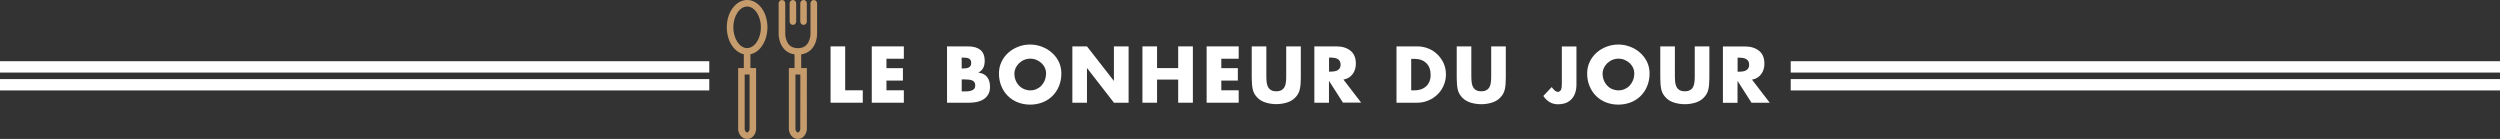 <?xml version="1.0" encoding="utf-8"?>
<!-- Generator: Adobe Illustrator 25.4.1, SVG Export Plug-In . SVG Version: 6.00 Build 0)  -->
<svg version="1.1" id="Calque_2_00000146498882727418843700000009102856166266907541_"
	 xmlns="http://www.w3.org/2000/svg" xmlns:xlink="http://www.w3.org/1999/xlink" x="0px" y="0px" viewBox="0 0 3524.7 195.9"
	 style="enable-background:new 0 0 3524.7 195.9;" xml:space="preserve">
<rect x="0" y="0" width="3524.7" height="195.9" fill="#333333" stroke="none"/>
<style type="text/css">
	.st0{fill:#FFFFFF;}
	.st1{fill:#C69C6D;}
</style>
<g>
	<g>
		<path class="st0" d="M2026.8,76.9c-3.7-3.6-8-6.5-13-8.5c-4.9-2-10.1-3-15.6-3h-29.3v79.4h29.3c5.4,0,10.6-1,15.5-3.1
			c4.9-2,9.2-4.9,13-8.5c3.7-3.6,6.6-7.8,8.7-12.7c2.1-4.9,3.2-10,3.2-15.5s-1-10.6-3.1-15.5C2033.4,84.8,2030.5,80.6,2026.8,76.9z
			 M2015.3,115c-1.2,2.8-2.8,5.2-5,7c-2.1,1.8-4.5,3.2-7.3,4.1c-2.7,0.9-5.7,1.3-8.8,1.3h-4.6V83h4.8c6.8,0,12.3,2,16.4,5.9
			c4.1,3.9,6.2,9.4,6.2,16.3C2017.1,108.9,2016.5,112.1,2015.3,115z"/>
		<path class="st0" d="M2102.4,107.2c0,3.2-0.1,6-0.4,8.4c-0.2,2.4-0.8,4.5-1.7,6.5c-0.9,2-2.3,3.6-4.3,4.8
			c-1.9,1.2-4.5,1.8-7.6,1.8c-3.2,0-5.7-0.6-7.6-1.8c-1.9-1.2-3.4-2.9-4.3-4.9c-0.9-2-1.5-4.2-1.7-6.5s-0.4-5.1-0.4-8.3V65.4h-20.6
			v44.7c0,6.5,0.5,11.9,1.5,16.3c1,4.4,3.3,8.3,6.8,11.7c3.1,3.1,7,5.3,11.7,6.7s9.6,2.1,14.6,2.1c5.1,0,9.9-0.7,14.6-2.1
			c4.7-1.4,8.6-3.6,11.7-6.7c3.5-3.4,5.8-7.4,6.8-11.7c1-4.4,1.5-9.8,1.5-16.3V65.4h-20.6V107.2z"/>
		<path class="st0" d="M2202,117.8c0,1.8-0.1,3.2-0.2,4.5c-0.1,1.2-0.3,2.4-0.7,3.5s-0.9,2-1.8,2.7c-0.8,0.7-1.9,1-3.3,1
			c-1.2,0-2.5-0.6-4-1.9c-1.5-1.3-2.9-2.9-4.3-4.8l-11.8,12.5c2.5,3.7,5.4,6.6,8.8,8.6c3.4,2,7.3,3.1,11.6,3.1
			c8.6,0,15.1-2.5,19.6-7.5s6.7-11.8,6.7-20.4V65.5H2202L2202,117.8L2202,117.8z"/>
		<path class="st0" d="M2312.3,74.3c-4.1-3.7-8.9-6.5-14.2-8.5c-5.3-2-10.8-3-16.5-3s-11.2,1-16.5,3s-10,4.8-14.2,8.5
			c-4.1,3.7-7.4,8-9.7,13.1c-2.4,5-3.5,10.4-3.5,16.3c0,6.3,1.1,12.2,3.3,17.5c2.2,5.4,5.2,10,9.2,14c3.9,3.9,8.6,7,14,9.1
			c5.4,2.1,11.2,3.2,17.5,3.2c6.2,0,12.1-1.1,17.5-3.2c5.4-2.1,10.1-5.2,14-9.1c3.9-3.9,7-8.5,9.2-14c2.2-5.4,3.3-11.3,3.3-17.6
			c0-5.8-1.2-11.3-3.5-16.3C2319.7,82.4,2316.5,78,2312.3,74.3z M2302.4,113.1c-1.2,2.9-2.8,5.4-4.8,7.6c-2.1,2.2-4.5,3.8-7.2,5
			s-5.6,1.7-8.6,1.7s-5.9-0.6-8.6-1.7s-5.1-2.8-7.2-5c-2.1-2.2-3.7-4.7-4.8-7.6c-1.2-2.9-1.7-6-1.7-9.4c0-2.7,0.6-5.3,1.7-7.8
			c1.2-2.5,2.8-4.8,4.9-6.8c2.1-2,4.5-3.6,7.2-4.7s5.6-1.7,8.6-1.7s5.9,0.6,8.6,1.7s5.1,2.7,7.2,4.6c2.1,2,3.7,4.2,4.8,6.8
			c1.2,2.6,1.7,5.2,1.7,7.8C2304.1,107.1,2303.5,110.3,2302.4,113.1z"/>
		<path class="st0" d="M2389.4,107.2c0,3.2-0.1,6-0.4,8.4c-0.2,2.4-0.8,4.5-1.7,6.5s-2.3,3.6-4.3,4.8c-1.9,1.2-4.5,1.8-7.6,1.8
			c-3.2,0-5.7-0.6-7.6-1.8c-1.9-1.2-3.4-2.9-4.3-4.9c-0.9-2-1.5-4.2-1.7-6.5s-0.4-5.1-0.4-8.3V65.4h-20.6v44.7
			c0,6.5,0.5,11.9,1.5,16.3c1,4.4,3.3,8.3,6.8,11.7c3.1,3.1,7,5.3,11.7,6.7s9.6,2.1,14.6,2.1c5.1,0,9.9-0.7,14.6-2.1
			c4.7-1.4,8.6-3.6,11.7-6.7c3.5-3.4,5.8-7.4,6.8-11.7c1-4.4,1.5-9.8,1.5-16.3V65.4h-20.6V107.2z"/>
		<path class="st0" d="M2483,104.6c3.1-4.1,4.6-9.1,4.6-14.7c0-8.1-2.5-14.3-7.6-18.3c-5.1-4.1-11.7-6.1-20-6.1h-30.9v79.4h20.6
			v-30.6h0.2l19.5,30.5h25.7l-25-32.5C2475.7,111.3,2479.9,108.8,2483,104.6z M2464.9,96.2c-0.8,1.3-1.9,2.4-3.3,3.1
			c-1.4,0.7-2.9,1.2-4.5,1.4c-1.7,0.2-3.4,0.4-5.3,0.4h-2V81.3h2c1.9,0,3.7,0.1,5.3,0.4c1.6,0.2,3.2,0.7,4.5,1.4
			c1.4,0.7,2.5,1.7,3.3,3.1c0.8,1.3,1.2,3,1.2,5.1C2466.1,93.2,2465.7,94.9,2464.9,96.2z"/>
	</g>
</g>
<g>
	<path class="st1" d="M1147.3,0c-2.5,0-4.6,2.1-4.6,4.6v43.7c0,0.1-0.1,5.3-2.5,10.4c-2.9,6.1-8,9.2-15.3,9.2
		c-7.4,0-12.4-3-15.3-9.2c-2.4-5.1-2.5-10.3-2.5-10.3V4.6c0-2.5-2.1-4.6-4.6-4.6s-4.7,2.1-4.7,4.6v43.7c0,0.3,0.1,7.1,3.2,14
		c2.8,5.9,8.3,12.9,19.2,14.4V96h-8v87l0.1,0.3c0.6,4.4,4,12.6,12.6,12.6s12-8.3,12.6-12.6l0.1-0.3V96h-8V76.7
		c10.9-1.6,16.4-8.5,19.2-14.4c3.2-6.9,3.2-13.7,3.2-14V4.6C1151.9,2.1,1149.8,0,1147.3,0z M1128.3,182.3c-0.2,0.9-1,4.4-3.4,4.4
		s-3.3-3.5-3.4-4.4v-77.2h6.9L1128.3,182.3L1128.3,182.3z"/>
	<path class="st1" d="M1117.9,35.1c2.5,0,4.6-2.1,4.6-4.6V4.6c0-2.5-2.1-4.6-4.6-4.6s-4.6,2.1-4.6,4.6v25.9
		C1113.4,33,1115.4,35.1,1117.9,35.1z"/>
	<path class="st1" d="M1132.9,35.1c2.5,0,4.6-2.1,4.6-4.6V4.6c0-2.5-2.1-4.6-4.6-4.6s-4.6,2.1-4.6,4.6v25.9
		C1128.3,33,1130.4,35.1,1132.9,35.1z"/>
	<path class="st1" d="M1065.9,183.4l0.1-0.3V96h-8V76.5c6.1-1.3,11.8-5.2,16.1-11.4c5.1-7.2,7.9-16.6,7.9-26.6s-2.8-19.5-7.9-26.7
		c-5.5-7.6-12.8-11.8-20.7-11.8s-15.3,4.2-20.8,11.9c-5.1,7.1-7.9,16.6-7.9,26.6s2.8,19.5,7.9,26.6c4.4,6.1,10,10.1,16.1,11.4V96h-8
		v87l0.1,0.3c0.6,4.4,4,12.6,12.6,12.6S1065.4,187.7,1065.9,183.4z M1033.9,38.5c0-15.9,8.9-29.3,19.5-29.3s19.4,13.4,19.4,29.3
		s-8.9,29.3-19.5,29.3C1042.7,67.8,1033.9,54.4,1033.9,38.5z M1049.9,182.3v-77.2h6.9v77.2c-0.2,0.9-1,4.4-3.4,4.4
		C1050.9,186.8,1050.1,183.2,1049.9,182.3z"/>
</g>
<g>
	<rect x="2524.7" y="86.3" class="st0" width="1000" height="16"/>
	<rect x="2524.7" y="111.5" class="st0" width="1000" height="16"/>
</g>
<g>
	<rect y="86.3" class="st0" width="1000" height="16"/>
	<rect y="111.5" class="st0" width="1000" height="16"/>
</g>
<g>
	<polygon class="st0" points="1191.6,65.4 1171,65.4 1171,144.8 1216.4,144.8 1216.4,127.3 1191.6,127.3 	"/>
	<polygon class="st0" points="1229.1,144.8 1274.3,144.8 1274.3,127.3 1249.8,127.3 1249.8,113.6 1273,113.6 1273,96.1 1249.8,96.1 
		1249.8,82.8 1274.3,82.8 1274.3,65.4 1229.1,65.4 	"/>
	<path class="st0" d="M1379.5,102.4v-0.2c3.1-1.5,5.3-3.7,6.7-6.4c1.4-2.7,2.1-6,2.1-9.8c0-7.2-2.1-12.5-6.2-15.7
		c-4.1-3.3-9.9-4.9-17.4-4.9h-29.5v79.4h31.8c3.9,0,7.5-0.4,10.9-1.2c3.4-0.8,6.4-2,9.1-3.8s4.8-4.1,6.4-6.9
		c1.6-2.8,2.4-6.3,2.4-10.3c0-5.8-1.3-10.4-4-13.9C1389.1,105.2,1385,103.1,1379.5,102.4z M1355.8,81.2h1.5c1.8,0,3.3,0.1,4.6,0.2
		c1.3,0.1,2.5,0.5,3.7,0.9c1.2,0.5,2.1,1.3,2.7,2.3c0.7,1.1,1,2.5,1,4.2c0,1.6-0.3,2.9-0.9,3.9c-0.6,1-1.4,1.8-2.5,2.4
		c-1.1,0.6-2.3,0.9-3.5,1.1c-1.3,0.2-2.7,0.3-4.2,0.3h-2.3L1355.8,81.2L1355.8,81.2z M1373.5,125.2c-0.9,1.2-2.2,2-3.8,2.5
		c-1.6,0.5-3.2,0.9-4.9,1c-1.7,0.1-3.8,0.2-6.3,0.2h-2.6v-17h2.1c2.8,0,5.2,0.1,7.2,0.3c2,0.2,3.7,0.5,5.2,1.1s2.6,1.4,3.4,2.6
		s1.2,2.7,1.2,4.7C1374.9,122.5,1374.4,124.1,1373.5,125.2z"/>
	<path class="st0" d="M1483,74.3c-4.1-3.7-8.9-6.5-14.2-8.5c-5.3-2-10.8-3-16.5-3c-5.7,0-11.2,1-16.5,3c-5.3,2-10,4.8-14.2,8.5
		c-4.1,3.7-7.4,8-9.7,13.1c-2.4,5-3.5,10.4-3.5,16.3c0,6.3,1.1,12.2,3.3,17.5c2.2,5.4,5.2,10,9.2,14c3.9,3.9,8.6,7,14,9.1
		c5.4,2.1,11.2,3.2,17.5,3.2c6.2,0,12.1-1.1,17.5-3.2c5.4-2.1,10.1-5.2,14-9.1c3.9-3.9,7-8.5,9.2-14c2.2-5.4,3.3-11.3,3.3-17.6
		c0-5.8-1.2-11.3-3.5-16.3C1490.4,82.3,1487.2,77.9,1483,74.3z M1473.1,113.1c-1.2,2.9-2.8,5.4-4.8,7.6c-2.1,2.2-4.5,3.8-7.2,5
		s-5.6,1.7-8.6,1.7s-5.9-0.6-8.6-1.7c-2.7-1.2-5.1-2.8-7.2-5c-2.1-2.2-3.7-4.7-4.8-7.6c-1.2-2.9-1.7-6-1.7-9.4
		c0-2.7,0.6-5.3,1.7-7.8c1.2-2.5,2.8-4.8,4.9-6.8c2.1-2,4.5-3.6,7.2-4.7c2.7-1.1,5.6-1.7,8.6-1.7s5.9,0.6,8.6,1.7
		c2.7,1.1,5.1,2.7,7.2,4.6c2.1,2,3.7,4.2,4.8,6.8c1.2,2.6,1.7,5.2,1.7,7.8C1474.8,107.1,1474.2,110.2,1473.1,113.1z"/>
	<polygon class="st0" points="1570.5,113.9 1570.3,113.9 1532.5,65.4 1511.9,65.4 1511.9,144.8 1532.5,144.8 1532.5,96.1 
		1532.7,96.1 1570.5,144.8 1591.2,144.8 1591.2,65.4 1570.5,65.4 	"/>
	<polygon class="st0" points="1661.1,96 1631.3,96 1631.3,65.4 1610.7,65.4 1610.7,144.8 1631.3,144.8 1631.3,112.2 1661.1,112.2 
		1661.1,144.8 1681.8,144.8 1681.8,65.4 1661.1,65.4 	"/>
	<polygon class="st0" points="1701.2,144.8 1746.4,144.8 1746.4,127.3 1721.9,127.3 1721.9,113.6 1745.2,113.6 1745.2,96.1 
		1721.9,96.1 1721.9,82.8 1746.4,82.8 1746.4,65.4 1701.2,65.4 	"/>
	<path class="st0" d="M1813.4,107.2c0,3.2-0.1,6-0.4,8.4c-0.2,2.4-0.8,4.5-1.7,6.5s-2.3,3.6-4.3,4.8c-1.9,1.2-4.5,1.8-7.6,1.8
		c-3.1,0-5.7-0.6-7.6-1.8c-1.9-1.2-3.4-2.9-4.3-4.9c-0.9-2-1.5-4.2-1.7-6.5s-0.4-5.1-0.4-8.3V65.4h-20.6V110
		c0,6.5,0.5,11.9,1.5,16.3c1,4.4,3.3,8.3,6.8,11.7c3.1,3.1,7,5.3,11.7,6.7s9.6,2.1,14.6,2.1s9.9-0.7,14.6-2.1
		c4.7-1.4,8.6-3.6,11.7-6.7c3.5-3.4,5.8-7.4,6.8-11.7c1-4.4,1.5-9.8,1.5-16.3V65.4h-20.6V107.2z"/>
	<path class="st0" d="M1907,104.5c3.1-4.1,4.6-9.1,4.6-14.7c0-8.1-2.5-14.3-7.6-18.3c-5.1-4.1-11.7-6.1-20-6.1h-30.9v79.4h20.6
		v-30.6h0.2l19.5,30.5h25.7l-25-32.5C1899.7,111.2,1903.9,108.7,1907,104.5z M1888.9,96.1c-0.8,1.3-1.9,2.4-3.3,3.1
		c-1.4,0.7-2.9,1.2-4.5,1.4c-1.7,0.2-3.4,0.4-5.3,0.4h-2V81.2h2c1.9,0,3.7,0.1,5.3,0.4c1.6,0.2,3.2,0.7,4.5,1.4
		c1.4,0.7,2.5,1.7,3.3,3.1c0.8,1.3,1.2,3,1.2,5.1C1890.1,93.1,1889.7,94.8,1888.9,96.1z"/>
</g>
</svg>
